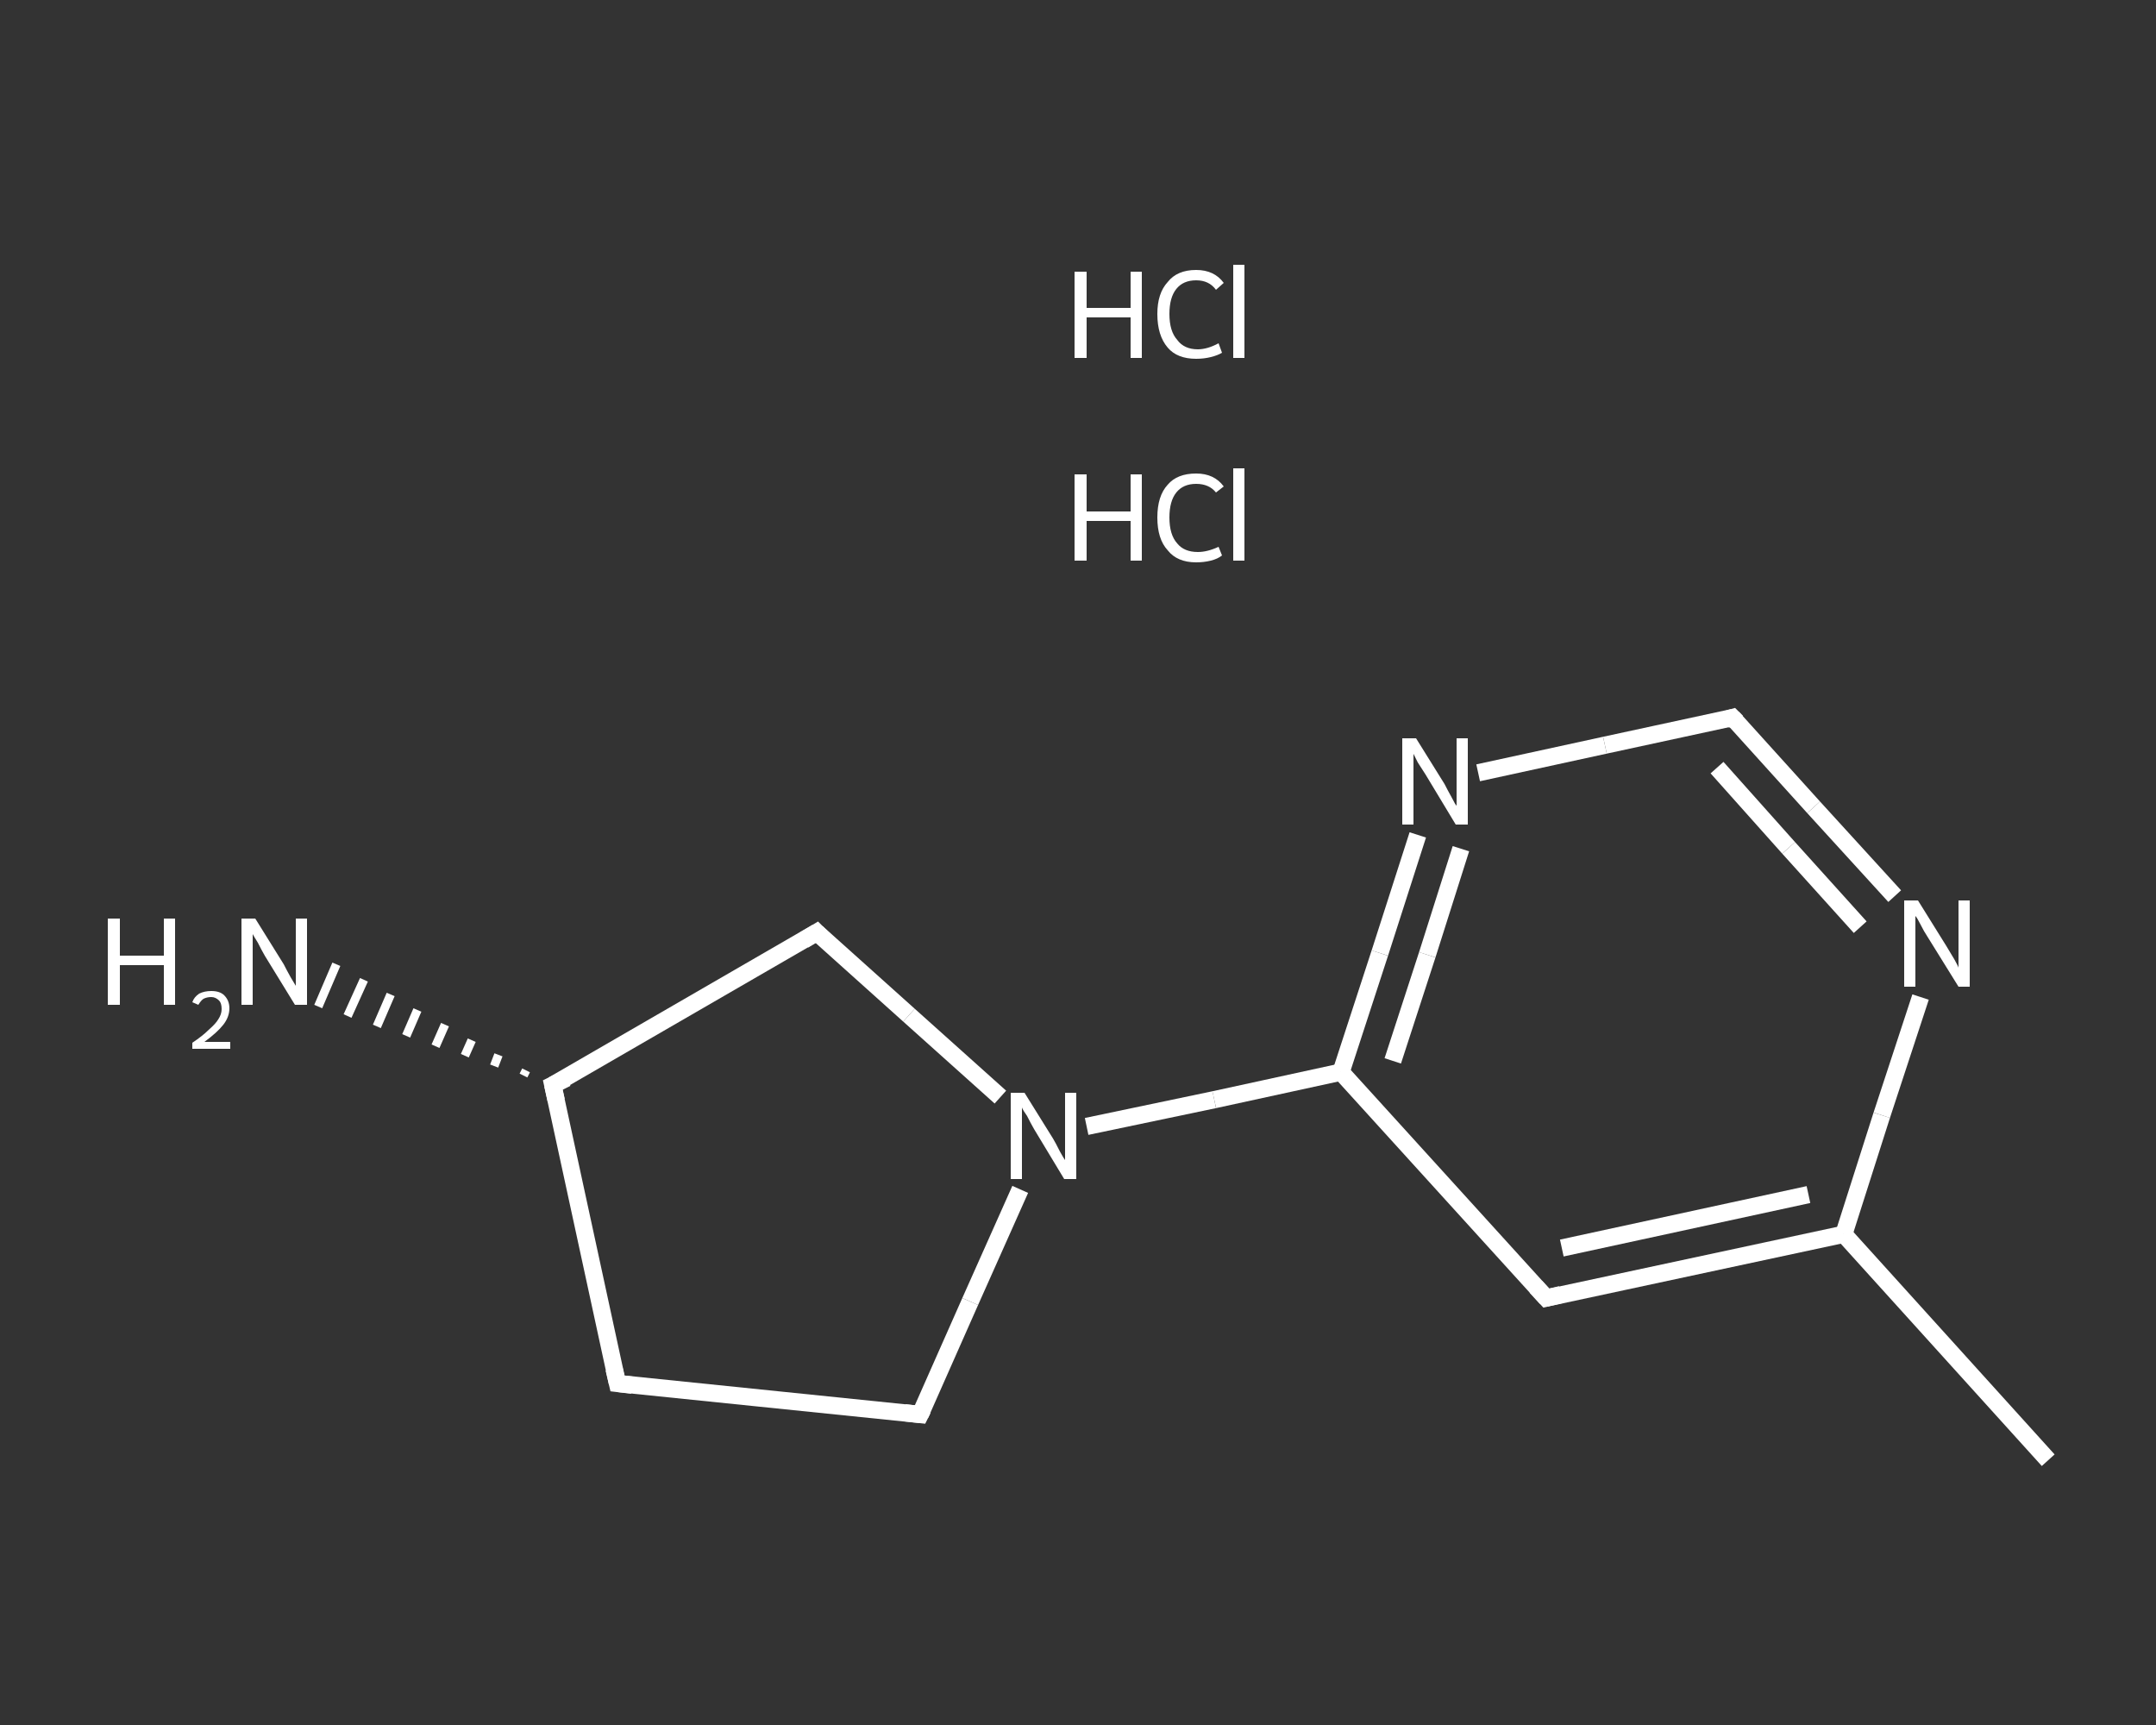 <?xml version='1.0' encoding='iso-8859-1'?>
<svg version='1.1' baseProfile='full'
              xmlns='http://www.w3.org/2000/svg'
                      xmlns:rdkit='http://www.rdkit.org/xml'
                      xmlns:xlink='http://www.w3.org/1999/xlink'
                  xml:space='preserve'
width='250px' height='200px' viewBox='0 0 250 200'>
<rect x="0" y="0" width="250" height="200" fill="#333333" stroke="none"/>
<!-- END OF HEADER -->
<rect style='opacity:1.0;fill:transparent;stroke:none' width='250.0' height='200.0' x='0.0' y='0.0'> </rect>
<path class='bond-0 atom-0 atom-1' d='M 237.5,169.3 L 213.8,143.1' style='fill:none;fill-rule:evenodd;stroke:#FFFFFF;stroke-width:2.0px;stroke-linecap:butt;stroke-linejoin:miter;stroke-opacity:1' />
<path class='bond-1 atom-1 atom-2' d='M 213.8,143.1 L 179.3,150.5' style='fill:none;fill-rule:evenodd;stroke:#FFFFFF;stroke-width:2.0px;stroke-linecap:butt;stroke-linejoin:miter;stroke-opacity:1' />
<path class='bond-1 atom-1 atom-2' d='M 209.7,138.5 L 181.1,144.7' style='fill:none;fill-rule:evenodd;stroke:#FFFFFF;stroke-width:2.0px;stroke-linecap:butt;stroke-linejoin:miter;stroke-opacity:1' />
<path class='bond-2 atom-2 atom-3' d='M 179.3,150.5 L 155.5,124.3' style='fill:none;fill-rule:evenodd;stroke:#FFFFFF;stroke-width:2.0px;stroke-linecap:butt;stroke-linejoin:miter;stroke-opacity:1' />
<path class='bond-3 atom-3 atom-4' d='M 155.5,124.3 L 140.8,127.5' style='fill:none;fill-rule:evenodd;stroke:#FFFFFF;stroke-width:2.0px;stroke-linecap:butt;stroke-linejoin:miter;stroke-opacity:1' />
<path class='bond-3 atom-3 atom-4' d='M 140.8,127.5 L 126.0,130.6' style='fill:none;fill-rule:evenodd;stroke:#FFFFFF;stroke-width:2.0px;stroke-linecap:butt;stroke-linejoin:miter;stroke-opacity:1' />
<path class='bond-4 atom-4 atom-5' d='M 118.3,137.9 L 112.5,150.9' style='fill:none;fill-rule:evenodd;stroke:#FFFFFF;stroke-width:2.0px;stroke-linecap:butt;stroke-linejoin:miter;stroke-opacity:1' />
<path class='bond-4 atom-4 atom-5' d='M 112.5,150.9 L 106.7,164.0' style='fill:none;fill-rule:evenodd;stroke:#FFFFFF;stroke-width:2.0px;stroke-linecap:butt;stroke-linejoin:miter;stroke-opacity:1' />
<path class='bond-5 atom-5 atom-6' d='M 106.7,164.0 L 71.6,160.4' style='fill:none;fill-rule:evenodd;stroke:#FFFFFF;stroke-width:2.0px;stroke-linecap:butt;stroke-linejoin:miter;stroke-opacity:1' />
<path class='bond-6 atom-6 atom-7' d='M 71.6,160.4 L 64.1,125.8' style='fill:none;fill-rule:evenodd;stroke:#FFFFFF;stroke-width:2.0px;stroke-linecap:butt;stroke-linejoin:miter;stroke-opacity:1' />
<path class='bond-7 atom-7 atom-8' d='M 60.7,124.7 L 61.0,124.1' style='fill:none;fill-rule:evenodd;stroke:#FFFFFF;stroke-width:1.0px;stroke-linecap:butt;stroke-linejoin:miter;stroke-opacity:1' />
<path class='bond-7 atom-7 atom-8' d='M 57.3,123.6 L 57.8,122.3' style='fill:none;fill-rule:evenodd;stroke:#FFFFFF;stroke-width:1.0px;stroke-linecap:butt;stroke-linejoin:miter;stroke-opacity:1' />
<path class='bond-7 atom-7 atom-8' d='M 53.9,122.4 L 54.7,120.6' style='fill:none;fill-rule:evenodd;stroke:#FFFFFF;stroke-width:1.0px;stroke-linecap:butt;stroke-linejoin:miter;stroke-opacity:1' />
<path class='bond-7 atom-7 atom-8' d='M 50.5,121.3 L 51.6,118.8' style='fill:none;fill-rule:evenodd;stroke:#FFFFFF;stroke-width:1.0px;stroke-linecap:butt;stroke-linejoin:miter;stroke-opacity:1' />
<path class='bond-7 atom-7 atom-8' d='M 47.1,120.1 L 48.4,117.1' style='fill:none;fill-rule:evenodd;stroke:#FFFFFF;stroke-width:1.0px;stroke-linecap:butt;stroke-linejoin:miter;stroke-opacity:1' />
<path class='bond-7 atom-7 atom-8' d='M 43.7,119.0 L 45.3,115.3' style='fill:none;fill-rule:evenodd;stroke:#FFFFFF;stroke-width:1.0px;stroke-linecap:butt;stroke-linejoin:miter;stroke-opacity:1' />
<path class='bond-7 atom-7 atom-8' d='M 40.3,117.8 L 42.2,113.6' style='fill:none;fill-rule:evenodd;stroke:#FFFFFF;stroke-width:1.0px;stroke-linecap:butt;stroke-linejoin:miter;stroke-opacity:1' />
<path class='bond-7 atom-7 atom-8' d='M 36.9,116.7 L 39.0,111.8' style='fill:none;fill-rule:evenodd;stroke:#FFFFFF;stroke-width:1.0px;stroke-linecap:butt;stroke-linejoin:miter;stroke-opacity:1' />
<path class='bond-8 atom-7 atom-9' d='M 64.1,125.8 L 94.7,108.1' style='fill:none;fill-rule:evenodd;stroke:#FFFFFF;stroke-width:2.0px;stroke-linecap:butt;stroke-linejoin:miter;stroke-opacity:1' />
<path class='bond-9 atom-3 atom-10' d='M 155.5,124.3 L 160.0,110.5' style='fill:none;fill-rule:evenodd;stroke:#FFFFFF;stroke-width:2.0px;stroke-linecap:butt;stroke-linejoin:miter;stroke-opacity:1' />
<path class='bond-9 atom-3 atom-10' d='M 160.0,110.5 L 164.4,96.8' style='fill:none;fill-rule:evenodd;stroke:#FFFFFF;stroke-width:2.0px;stroke-linecap:butt;stroke-linejoin:miter;stroke-opacity:1' />
<path class='bond-9 atom-3 atom-10' d='M 161.5,123.0 L 165.5,110.7' style='fill:none;fill-rule:evenodd;stroke:#FFFFFF;stroke-width:2.0px;stroke-linecap:butt;stroke-linejoin:miter;stroke-opacity:1' />
<path class='bond-9 atom-3 atom-10' d='M 165.5,110.7 L 169.4,98.4' style='fill:none;fill-rule:evenodd;stroke:#FFFFFF;stroke-width:2.0px;stroke-linecap:butt;stroke-linejoin:miter;stroke-opacity:1' />
<path class='bond-10 atom-10 atom-11' d='M 171.4,89.6 L 186.1,86.4' style='fill:none;fill-rule:evenodd;stroke:#FFFFFF;stroke-width:2.0px;stroke-linecap:butt;stroke-linejoin:miter;stroke-opacity:1' />
<path class='bond-10 atom-10 atom-11' d='M 186.1,86.4 L 200.9,83.2' style='fill:none;fill-rule:evenodd;stroke:#FFFFFF;stroke-width:2.0px;stroke-linecap:butt;stroke-linejoin:miter;stroke-opacity:1' />
<path class='bond-11 atom-11 atom-12' d='M 200.9,83.2 L 210.3,93.6' style='fill:none;fill-rule:evenodd;stroke:#FFFFFF;stroke-width:2.0px;stroke-linecap:butt;stroke-linejoin:miter;stroke-opacity:1' />
<path class='bond-11 atom-11 atom-12' d='M 210.3,93.6 L 219.7,103.9' style='fill:none;fill-rule:evenodd;stroke:#FFFFFF;stroke-width:2.0px;stroke-linecap:butt;stroke-linejoin:miter;stroke-opacity:1' />
<path class='bond-11 atom-11 atom-12' d='M 199.1,89.0 L 207.4,98.3' style='fill:none;fill-rule:evenodd;stroke:#FFFFFF;stroke-width:2.0px;stroke-linecap:butt;stroke-linejoin:miter;stroke-opacity:1' />
<path class='bond-11 atom-11 atom-12' d='M 207.4,98.3 L 215.7,107.5' style='fill:none;fill-rule:evenodd;stroke:#FFFFFF;stroke-width:2.0px;stroke-linecap:butt;stroke-linejoin:miter;stroke-opacity:1' />
<path class='bond-12 atom-12 atom-1' d='M 222.7,115.6 L 218.2,129.3' style='fill:none;fill-rule:evenodd;stroke:#FFFFFF;stroke-width:2.0px;stroke-linecap:butt;stroke-linejoin:miter;stroke-opacity:1' />
<path class='bond-12 atom-12 atom-1' d='M 218.2,129.3 L 213.8,143.1' style='fill:none;fill-rule:evenodd;stroke:#FFFFFF;stroke-width:2.0px;stroke-linecap:butt;stroke-linejoin:miter;stroke-opacity:1' />
<path class='bond-13 atom-9 atom-4' d='M 94.7,108.1 L 105.4,117.7' style='fill:none;fill-rule:evenodd;stroke:#FFFFFF;stroke-width:2.0px;stroke-linecap:butt;stroke-linejoin:miter;stroke-opacity:1' />
<path class='bond-13 atom-9 atom-4' d='M 105.4,117.7 L 116.0,127.2' style='fill:none;fill-rule:evenodd;stroke:#FFFFFF;stroke-width:2.0px;stroke-linecap:butt;stroke-linejoin:miter;stroke-opacity:1' />
<path d='M 181.0,150.1 L 179.3,150.5 L 178.1,149.2' style='fill:none;stroke:#FFFFFF;stroke-width:2.0px;stroke-linecap:butt;stroke-linejoin:miter;stroke-opacity:1;' />
<path d='M 107.0,163.4 L 106.7,164.0 L 104.9,163.8' style='fill:none;stroke:#FFFFFF;stroke-width:2.0px;stroke-linecap:butt;stroke-linejoin:miter;stroke-opacity:1;' />
<path d='M 73.3,160.6 L 71.6,160.4 L 71.2,158.7' style='fill:none;stroke:#FFFFFF;stroke-width:2.0px;stroke-linecap:butt;stroke-linejoin:miter;stroke-opacity:1;' />
<path d='M 64.5,127.6 L 64.1,125.8 L 65.7,125.0' style='fill:none;stroke:#FFFFFF;stroke-width:2.0px;stroke-linecap:butt;stroke-linejoin:miter;stroke-opacity:1;' />
<path d='M 93.2,109.0 L 94.7,108.1 L 95.2,108.6' style='fill:none;stroke:#FFFFFF;stroke-width:2.0px;stroke-linecap:butt;stroke-linejoin:miter;stroke-opacity:1;' />
<path d='M 200.2,83.4 L 200.9,83.2 L 201.4,83.7' style='fill:none;stroke:#FFFFFF;stroke-width:2.0px;stroke-linecap:butt;stroke-linejoin:miter;stroke-opacity:1;' />
<path class='atom-4' d='M 118.8 126.7
L 122.1 132.0
Q 122.4 132.5, 122.9 133.5
Q 123.4 134.4, 123.5 134.5
L 123.5 126.7
L 124.8 126.7
L 124.8 136.7
L 123.4 136.7
L 119.9 130.9
Q 119.5 130.2, 119.1 129.4
Q 118.6 128.7, 118.5 128.4
L 118.5 136.7
L 117.2 136.7
L 117.2 126.7
L 118.8 126.7
' fill='#FFFFFF'/>
<path class='atom-8' d='M 12.5 106.5
L 13.9 106.5
L 13.9 110.8
L 19.0 110.8
L 19.0 106.5
L 20.3 106.5
L 20.3 116.5
L 19.0 116.5
L 19.0 111.9
L 13.9 111.9
L 13.9 116.5
L 12.5 116.5
L 12.5 106.5
' fill='#FFFFFF'/>
<path class='atom-8' d='M 22.3 116.2
Q 22.5 115.6, 23.1 115.2
Q 23.7 114.9, 24.5 114.9
Q 25.5 114.9, 26.0 115.4
Q 26.6 116.0, 26.6 116.9
Q 26.6 117.9, 25.9 118.8
Q 25.2 119.7, 23.7 120.8
L 26.7 120.8
L 26.7 121.6
L 22.3 121.6
L 22.3 120.9
Q 23.5 120.1, 24.2 119.4
Q 25.0 118.7, 25.3 118.2
Q 25.7 117.6, 25.7 117.0
Q 25.7 116.3, 25.4 116.0
Q 25.0 115.6, 24.5 115.6
Q 24.0 115.6, 23.6 115.8
Q 23.3 116.0, 23.0 116.5
L 22.3 116.2
' fill='#FFFFFF'/>
<path class='atom-8' d='M 29.6 106.5
L 32.9 111.8
Q 33.2 112.4, 33.7 113.3
Q 34.3 114.3, 34.3 114.3
L 34.3 106.5
L 35.6 106.5
L 35.6 116.5
L 34.2 116.5
L 30.7 110.8
Q 30.3 110.1, 29.9 109.3
Q 29.4 108.5, 29.3 108.3
L 29.3 116.5
L 28.0 116.5
L 28.0 106.5
L 29.6 106.5
' fill='#FFFFFF'/>
<path class='atom-10' d='M 164.2 85.6
L 167.5 90.9
Q 167.8 91.5, 168.3 92.4
Q 168.8 93.4, 168.9 93.4
L 168.9 85.6
L 170.2 85.6
L 170.2 95.6
L 168.8 95.6
L 165.3 89.8
Q 164.9 89.2, 164.4 88.4
Q 164.0 87.6, 163.9 87.4
L 163.9 95.6
L 162.6 95.6
L 162.6 85.6
L 164.2 85.6
' fill='#FFFFFF'/>
<path class='atom-12' d='M 222.4 104.4
L 225.7 109.7
Q 226.0 110.2, 226.6 111.2
Q 227.1 112.1, 227.1 112.2
L 227.1 104.4
L 228.4 104.4
L 228.4 114.4
L 227.1 114.4
L 223.5 108.6
Q 223.1 108.0, 222.7 107.2
Q 222.3 106.4, 222.1 106.2
L 222.1 114.4
L 220.8 114.4
L 220.8 104.4
L 222.4 104.4
' fill='#FFFFFF'/>
<path class='atom-13' d='M 124.6 55.0
L 126.0 55.0
L 126.0 59.3
L 131.1 59.3
L 131.1 55.0
L 132.4 55.0
L 132.4 65.0
L 131.1 65.0
L 131.1 60.4
L 126.0 60.4
L 126.0 65.0
L 124.6 65.0
L 124.6 55.0
' fill='#FFFFFF'/>
<path class='atom-13' d='M 134.2 60.0
Q 134.2 57.5, 135.4 56.2
Q 136.5 54.9, 138.7 54.9
Q 140.8 54.9, 141.9 56.4
L 141.0 57.1
Q 140.2 56.1, 138.7 56.1
Q 137.2 56.1, 136.4 57.1
Q 135.6 58.1, 135.6 60.0
Q 135.6 62.0, 136.5 63.0
Q 137.3 64.0, 138.9 64.0
Q 140.0 64.0, 141.3 63.4
L 141.7 64.4
Q 141.2 64.8, 140.4 65.0
Q 139.6 65.2, 138.7 65.2
Q 136.5 65.2, 135.4 63.8
Q 134.2 62.5, 134.2 60.0
' fill='#FFFFFF'/>
<path class='atom-13' d='M 143.0 54.3
L 144.3 54.3
L 144.3 65.0
L 143.0 65.0
L 143.0 54.3
' fill='#FFFFFF'/>
<path class='atom-14' d='M 124.6 31.5
L 126.0 31.5
L 126.0 35.7
L 131.1 35.7
L 131.1 31.5
L 132.4 31.5
L 132.4 41.5
L 131.1 41.5
L 131.1 36.8
L 126.0 36.8
L 126.0 41.5
L 124.6 41.5
L 124.6 31.5
' fill='#FFFFFF'/>
<path class='atom-14' d='M 134.2 36.4
Q 134.2 34.0, 135.4 32.7
Q 136.5 31.3, 138.7 31.3
Q 140.8 31.3, 141.9 32.8
L 141.0 33.6
Q 140.2 32.5, 138.7 32.5
Q 137.2 32.5, 136.4 33.5
Q 135.6 34.5, 135.6 36.4
Q 135.6 38.4, 136.5 39.4
Q 137.3 40.5, 138.9 40.5
Q 140.0 40.5, 141.3 39.8
L 141.7 40.9
Q 141.2 41.2, 140.4 41.4
Q 139.6 41.6, 138.7 41.6
Q 136.5 41.6, 135.4 40.3
Q 134.2 38.9, 134.2 36.4
' fill='#FFFFFF'/>
<path class='atom-14' d='M 143.0 30.7
L 144.3 30.7
L 144.3 41.5
L 143.0 41.5
L 143.0 30.7
' fill='#FFFFFF'/>
</svg>
